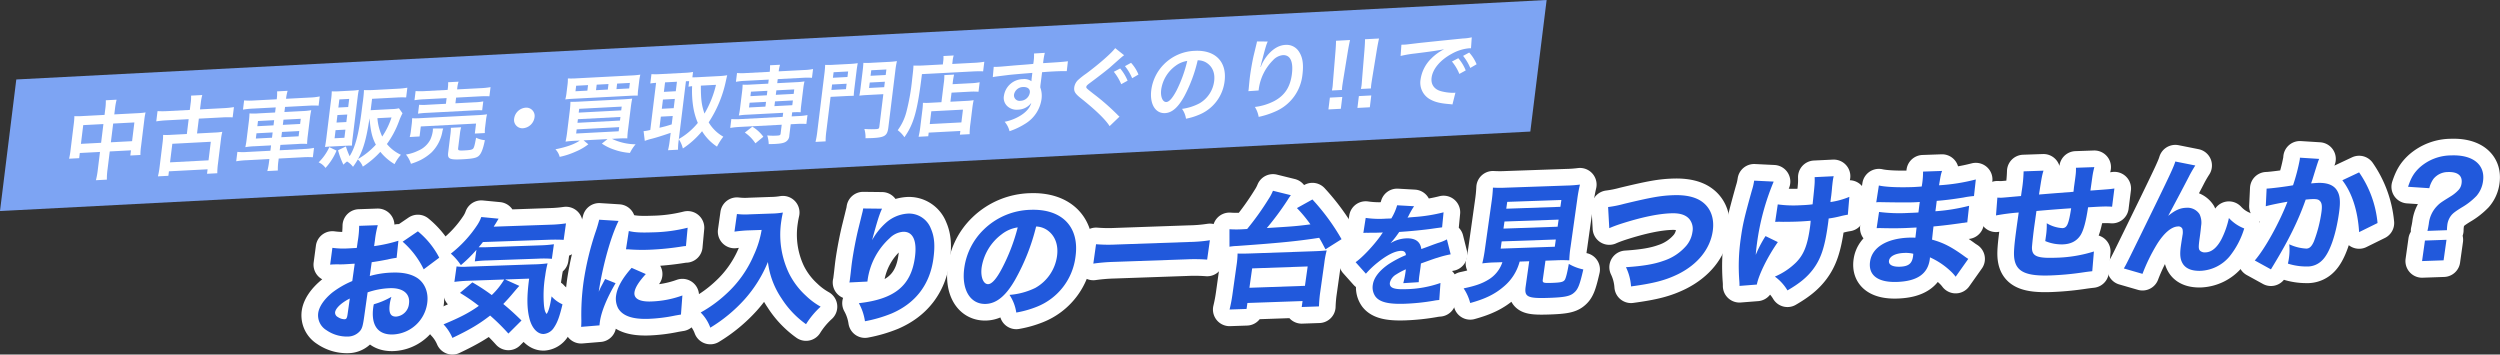 <svg xmlns="http://www.w3.org/2000/svg" width="977.078" height="138.574" viewBox="0 0 977.078 138.574">
  <rect x="0" y="0" width="977.078" height="138.574" fill="#333333" stroke="none"/>
  <g id="グループ_4501" data-name="グループ 4501" transform="translate(-491.724 -3090.341)">
    <path id="パス_2516" data-name="パス 2516" d="M1565.823,3618.654l-598.1,31.059,6.372-51.42,598.1-31.059Z" transform="translate(-476 -476.894)" fill="#7da4f3"/>
    <g id="グループ_3067" data-name="グループ 3067" transform="translate(-476 -476.894)">
      <g id="グループ_4500" data-name="グループ 4500">
        <path id="パス_2530" data-name="パス 2530" d="M1122.738,3667.991a33.7,33.7,0,0,0-3.57.666c-2.517.484-3.873.728-6.171,1.055l-.759,5.4a35.191,35.191,0,0,1,8.807-1.34c4.332-.153,7.649.62,10.057,2.308,2.793,2.071,4.155,5.62,3.592,9.631a14.138,14.138,0,0,1-13.375,12.243c-5.954.208-8.694-3.637-7.692-10.767a10.064,10.064,0,0,1,.2-1.042,29.037,29.037,0,0,0,6.872-2.9,16.217,16.217,0,0,0-.629,2.734c-.5,3.563.267,5.064,2.531,4.985a5.5,5.5,0,0,0,4.962-5c.55-3.911-2.3-6.275-7.468-6.1a30.144,30.144,0,0,0-8.7,1.635l-1.308,9.31c-.522,3.714-.817,4.758-1.645,5.772a6.363,6.363,0,0,1-4.812,2.189,14.04,14.04,0,0,1-8.363-2.517,6.778,6.778,0,0,1-3.173-6.688c.354-2.527,2.327-5.4,5.479-7.978a35.072,35.072,0,0,1,7.833-4.511l.953-6.784c-2.468.137-3.8.233-4.442.255-.444.016-.542.019-3.087.009l-.837.028c-.246.01-.69.025-1.237.094l.877-6.584a31.414,31.414,0,0,0,6.136.228c.444-.014.591-.019,2.419-.132a5.26,5.26,0,0,0,.991-.084l.348-2.477a38.475,38.475,0,0,0,.568-6.13l7.283-.255a37.06,37.06,0,0,0-1.1,5.755l-.341,2.427a57.38,57.38,0,0,0,9.5-2.107Zm-18.3,15.913c-3.211,1.591-5.52,3.742-5.75,5.375a1.936,1.936,0,0,0,1.106,1.883,4.76,4.76,0,0,0,2.575.847c.738-.027.991-.43,1.22-2.064Zm28.879-11.405a33.575,33.575,0,0,0-8.228-10.8l5.956-4.052a32.6,32.6,0,0,1,8.345,10.3Z" fill="none" stroke="#fff" stroke-linecap="round" stroke-linejoin="round" stroke-width="13"/>
        <path id="パス_2531" data-name="パス 2531" d="M1151.252,3676.948a57.756,57.756,0,0,0-5.939.454l.849-6.041a20.574,20.574,0,0,0,4,.108l25.738-.9a50.867,50.867,0,0,0,5.835-.4,39.541,39.541,0,0,0-.908,4.713,47.064,47.064,0,0,0-.489,11.844c.236,1.813.4,2.4,1.017,3.216.772-.963,1.386-3.252,1.944-6.869a12.434,12.434,0,0,0,4.265,3.1c-1.1,4.67-1.979,7.114-3.333,9.084a5.24,5.24,0,0,1-4.025,2.506c-2.362.082-4.538-2.207-5.5-5.821-1.052-4-1.143-8.583-.176-15.809l-9.4.327,5.572,2.516c-.512.51-.983,1.069-2.273,2.591-1.475,1.778-2.689,3.1-4.009,4.478,2.633,2.174,4.5,3.883,7.124,6.451l-5.124,5.107a81.652,81.652,0,0,0-7.139-7.044c-4.236,3.3-7.923,5.5-14.746,8.745a17.8,17.8,0,0,0-3.465-5.3c6.45-2.691,10.04-4.539,13.8-7.233a70.449,70.449,0,0,0-7.367-5.065l4.837-4.11a74.3,74.3,0,0,1,7.58,4.959,29.038,29.038,0,0,0,4.87-6.083Zm2.675-12.067a53.753,53.753,0,0,1-6.079,5.978,22.418,22.418,0,0,0-3.922-4.495,46.709,46.709,0,0,0,10.275-11.1,14.633,14.633,0,0,0,1.626-3.211l6.766.65c-.64,1.058-.64,1.058-1.088,1.813-.434.655-.505.8-.82,1.308l22.095-.77a50.794,50.794,0,0,0,6.144-.512l-.9,6.438c-1.6-.091-3.557-.122-6.068-.035l-25.49.89c-.716.912-1.01,1.268-1.656,2.029,1.174.008,2.054.028,2.643.006l21.308-.744a46.057,46.057,0,0,0,5.448-.436l-.8,5.7a39.247,39.247,0,0,0-5.379-.06l-19.98.7a43.738,43.738,0,0,0-4.752.364Z" fill="none" stroke="#fff" stroke-linecap="round" stroke-linejoin="round" stroke-width="13"/>
        <path id="パス_2532" data-name="パス 2532" d="M1209.479,3653.58c-2.993,5.969-6.134,17.165-7.757,27.667.911-1.953.911-1.953,1.24-2.557l1.27-2.409,4.081,1.632c-3.416,5.835-5.581,11.134-6.131,15.045-.069.5-.1.743-.152,1.434l-7.185.595c.077-.889.082-1.283.095-2.418a93.61,93.61,0,0,1,.844-15.057,112.7,112.7,0,0,1,4.64-19.427,48.07,48.07,0,0,0,1.482-4.981Zm10.646,20.766c-2.724,3-4.168,5.271-4.425,7.1-.349,2.476,1.967,3.774,6.494,3.615a39.344,39.344,0,0,0,12.228-2.347l-.557,7.459c-.8.126-1.1.186-2.208.374a62.552,62.552,0,0,1-10.466,1.3c-6.248.217-10.126-1.125-11.9-4.167a8.122,8.122,0,0,1-.767-5c.438-3.121,2.465-6.738,6.066-10.757Zm-6.646-16.817c2.319.561,4.852.67,9.329.513a60.472,60.472,0,0,0,13.671-1.809l-.664,7.168a8.731,8.731,0,0,0-1.039.086,108.8,108.8,0,0,1-13.167,1.348,69.471,69.471,0,0,1-7.867-.12c-.24-.04-.633-.027-1.364-.051Z" fill="none" stroke="#fff" stroke-linecap="round" stroke-linejoin="round" stroke-width="13"/>
        <path id="パス_2533" data-name="パス 2533" d="M1259.983,3657.285q-2.288.083-5.207.479l.967-6.883a27.735,27.735,0,0,0,5.026.12l8.464-.3a28.753,28.753,0,0,0,4.464-.4c-.278,1.291-.44,2.085-.586,3.125a35.088,35.088,0,0,0,2.863,20.4,29.9,29.9,0,0,0,6.72,8.981,27.882,27.882,0,0,0,5.764,4.283,32.553,32.553,0,0,0-5.712,6.85,36.334,36.334,0,0,1-9.556-10.062,32.111,32.111,0,0,1-5.343-14.25,50.657,50.657,0,0,1-9.159,14.657,59.261,59.261,0,0,1-13.35,11.012,16.22,16.22,0,0,0-3.77-5.931,50.38,50.38,0,0,0,9.98-7.246,43.613,43.613,0,0,0,10.735-15.058,38.535,38.535,0,0,0,3.113-9.963Z" fill="none" stroke="#fff" stroke-linecap="round" stroke-linejoin="round" stroke-width="13"/>
        <path id="パス_2534" data-name="パス 2534" d="M1312.446,3648.8c-1.05,2.255-1.842,4.746-3.884,12.307a25.61,25.61,0,0,1,5.3-6.69,14.145,14.145,0,0,1,8.6-3.7,9.153,9.153,0,0,1,9.071,5.843c1.41,3.2,1.7,6.689.965,11.938-1.4,9.953-6.92,17.192-16.2,21.212a52.682,52.682,0,0,1-10.52,3.077,20.613,20.613,0,0,0-2.387-7.06c13.932-1.572,20.343-6.772,21.888-17.765.933-6.635-.711-10.273-4.6-10.138a8.289,8.289,0,0,0-5.248,2.5,27.031,27.031,0,0,0-8.6,16.216l-.1.742-7.05.346a5.7,5.7,0,0,0,.161-.794c.027-.2.027-.2.347-2.82.2-1.782.361-3.266.507-4.306.592-4.209,1.652-9.666,2.547-13.245.783-3.131,1.258-5.118,1.481-6.014a11.406,11.406,0,0,0,.342-1.736Z" fill="none" stroke="#fff" stroke-linecap="round" stroke-linejoin="round" stroke-width="13"/>
        <path id="パス_2535" data-name="パス 2535" d="M1364.532,3676.447c-3.64,6.386-7.3,9.42-11.53,9.57-6.1.212-9.59-5.628-8.393-14.146a25.769,25.769,0,0,1,7.579-14.9,27.129,27.129,0,0,1,18.322-7.736c12.352-.43,19.183,6.721,17.554,18.308a24.192,24.192,0,0,1-15.038,19.546,40,40,0,0,1-8.109,2.3,16.719,16.719,0,0,0-2.654-6.906,27.854,27.854,0,0,0,10.077-2.716,16.879,16.879,0,0,0,8.5-12.419c.619-4.407-.777-8.053-3.812-10.165a8.105,8.105,0,0,0-4.354-1.424A81.657,81.657,0,0,1,1364.532,3676.447Zm-5.3-17.651a20,20,0,0,0-7.836,12.889c-.521,3.713.629,6.677,2.548,6.611,1.427-.05,3.224-2.033,5.362-6.1a74.034,74.034,0,0,0,6.177-16.082A13.2,13.2,0,0,0,1359.228,3658.8Z" fill="none" stroke="#fff" stroke-linecap="round" stroke-linejoin="round" stroke-width="13"/>
        <path id="パス_2536" data-name="パス 2536" d="M1439.515,3668.705a65.782,65.782,0,0,0-7.917-.117l-28.541,1a70.977,70.977,0,0,0-8.028.674l1.064-7.575a60.967,60.967,0,0,0,7.918.117l28.541-1a58,58,0,0,0,8.027-.674Z" fill="none" stroke="#fff" stroke-linecap="round" stroke-linejoin="round" stroke-width="13"/>
        <path id="パス_2537" data-name="パス 2537" d="M1448.236,3656.821a39.545,39.545,0,0,0,5.04.022c.2-.007.492-.018,1.877-.114a107,107,0,0,0,8.413-11.777,17.8,17.8,0,0,0,1.669-3.162l7,1.728a21.623,21.623,0,0,0-1.3,1.918,108.036,108.036,0,0,1-8.1,10.924c10.473-.662,11.113-.682,17.047-1.432a52.653,52.653,0,0,0-5.276-6.369l6.056-3.366a84.793,84.793,0,0,1,11.383,15.519l-6.288,3.964c-1.232-2.371-1.62-3.1-2.452-4.5-8.66,1.337-15.611,2.022-31.983,3.185a21.3,21.3,0,0,0-3.079.3Zm.045,31.386a59.567,59.567,0,0,0,1.152-6.1l1.551-11.042a34.215,34.215,0,0,0,.421-4.745c1.07.063,2.688.054,5.1-.03l24.6-.858c2.411-.084,4.042-.192,5.139-.327a33.437,33.437,0,0,0-.914,4.761l-1.552,11.042a52.244,52.244,0,0,0-.559,6.08l-6.743.237.327-2.328-21.555.752-.326,2.329Zm7.757-8.5,21.7-.758,1.065-7.576-21.7.759Z" fill="none" stroke="#fff" stroke-linecap="round" stroke-linejoin="round" stroke-width="13"/>
        <path id="パス_2538" data-name="パス 2538" d="M1501.482,3652.4a37.055,37.055,0,0,0,7.845.291l.867-.03.865-.031.434-.015a20.605,20.605,0,0,0,2.276-5.153l6.627.376a27.61,27.61,0,0,0-2.11,3.672c-.23.4-.236.443-.457.8.661-.109.791-.114,2.709-.268a64.333,64.333,0,0,0,11.376-1.828l-.568,5.874c-1.361.177-1.361.177-3.47.468-3.216.5-8.9,1.048-13.288,1.331a40.193,40.193,0,0,1-3.421,4.413,12.585,12.585,0,0,1,6.215-1.909c3.507-.122,5.465,1.284,5.835,4.177.408-.144,1.224-.434,2.4-.865,1.775-.669,2-.764,4.045-1.486a17.566,17.566,0,0,0,3.561-1.425l1.462,5.846a36.843,36.843,0,0,0-5.053,1.3c-1.075.3-1.075.3-6.567,2.268l-.158,1.436-.111.784c-.024.174-.086.611-.177,1.264-.049.349-.092.653-.129.915a27.114,27.114,0,0,0-.281,2.915l-6.044.385a34.731,34.731,0,0,0,.97-5.065,1.294,1.294,0,0,0,.007-.346,27.708,27.708,0,0,0-3.728,1.994,5.1,5.1,0,0,0-2.478,3.209c-.281,2,1.471,2.724,6.191,2.559a42.949,42.949,0,0,0,13.572-2.425l-.461,6.65a17.508,17.508,0,0,0-2.2.294,83.1,83.1,0,0,1-11.239,1.173c-6.367.222-9.827-.611-11.5-2.807a6.185,6.185,0,0,1-1.028-4.647c.38-2.7,2.492-5.465,6.119-7.977a41.555,41.555,0,0,1,6.8-3.576c-.051-1.169-.707-1.71-1.964-1.666-2.338.081-5.491,1.666-9.138,4.612a34.441,34.441,0,0,0-4.529,4.322l-4.021-4.5c2.675-1.873,7.081-6.537,9.878-10.494a8.6,8.6,0,0,1,.8-1.111c-2.425.084-2.771.1-4.021.1-.817-.015-1.51.009-1.64.013a2.612,2.612,0,0,1-.729-.017l-.607.021a3.907,3.907,0,0,0-.656.066Z" fill="none" stroke="#fff" stroke-linecap="round" stroke-linejoin="round" stroke-width="13"/>
        <path id="パス_2539" data-name="パス 2539" d="M1552.294,3669.792a48.236,48.236,0,0,0-5.244.381,53.569,53.569,0,0,0,1-5.356l2.575-18.322a56.345,56.345,0,0,0,.589-5.932,46.864,46.864,0,0,0,5.091.018l23.719-.828a48.521,48.521,0,0,0,5.195-.379,59.15,59.15,0,0,0-1.081,5.952l-2.575,18.32a38.9,38.9,0,0,0-.505,5.34,49.274,49.274,0,0,0-5.141-.018l-4.182.146-1.036,7.378c-.181,1.287.191,1.422,3.586,1.3,3.446-.12,4.36-.349,4.954-1.108.479-.609,1.079-3.143,1.623-6.316a18.4,18.4,0,0,0,5.669,2.168c-1.4,6.11-2.083,7.858-3.74,9.2-1.5,1.285-3.717,1.707-9.524,1.91-8.562.3-9.842-.347-9.272-4.407l1.392-9.9-3.74.131a18.976,18.976,0,0,1-6.165,9.726c-3.455,2.977-7.193,4.833-13.152,6.469a18.532,18.532,0,0,0-2.574-5.723c4.54-.947,7.168-1.876,9.577-3.341a12.468,12.468,0,0,0,5.571-6.9Zm1.933-5.388,21.16-.74.4-2.822-21.16.739Zm1.1-7.824,21.16-.739.39-2.773-21.16.74Zm1.093-7.774,21.16-.739.375-2.673-21.16.738Z" fill="none" stroke="#fff" stroke-linecap="round" stroke-linejoin="round" stroke-width="13"/>
        <path id="パス_2540" data-name="パス 2540" d="M1596.224,3648.154a44.217,44.217,0,0,0,6.248-1.253c10.592-2.536,14.31-3.209,19.231-3.38,4.871-.171,8.669.683,11.245,2.564,3.378,2.443,4.868,6.48,4.178,11.383-.988,7.032-5.851,13.066-13.488,16.879-4.995,2.442-9.57,3.635-18.454,4.833a20.359,20.359,0,0,0-1.98-7.518c6.574-.428,11.037-1.175,14.648-2.483a19.787,19.787,0,0,0,8.906-5.878,10.584,10.584,0,0,0,2.425-5.407,6.11,6.11,0,0,0-1.2-5.035c-1.431-1.673-3.731-2.381-7.126-2.263-5.117.178-11.675,1.541-19.883,4.194-1.336.439-2.986,1.04-4.293,1.628Z" fill="none" stroke="#fff" stroke-linecap="round" stroke-linejoin="round" stroke-width="13"/>
        <path id="パス_2541" data-name="パス 2541" d="M1660.937,3638.209a94.319,94.319,0,0,0-6.545,24.273c-.18,1.288-.388,3.118-.465,4.353a45.753,45.753,0,0,1,3.822-7.327l4.812,2.345c-3.978,5.658-7.469,12.727-8.209,16.595l-6.784.532a19.625,19.625,0,0,0-.066-1.967,75.461,75.461,0,0,1,.587-16.725c.766-5.446,1.381-8.079,4.339-18.679a22.42,22.42,0,0,0,.874-3.774Zm1.589,8.911a45.533,45.533,0,0,0,8.768.336c1.771-.063,3.352-.167,4.849-.366.866-8.26.866-8.26.807-10.623l7.446-.36a12.783,12.783,0,0,0-.349,1.787c-.084.594-.084.594-.272,2.277-.131,1.631-.131,1.631-.331,3.411-.153,1.09-.216,1.534-.32,2.623a30.48,30.48,0,0,0,7.385-2.032l-.587,6.969a27.759,27.759,0,0,0-2.875.591,41.132,41.132,0,0,1-4.63.9c-.084.938-.216,1.881-.349,2.821-1.2,8.517-2.7,12.954-5.72,17-2.405,3.188-5.335,5.557-10.027,8.282a18.163,18.163,0,0,0-4.922-5.4,26.578,26.578,0,0,0,8.268-5.512c3.024-3.062,4.461-6.659,5.435-13.593.118-.842.174-1.237.284-2.719-2.13.172-3.514.271-5.532.34-1.918.069-3.535.075-5.3.086-1.56-.044-1.757-.037-2.348-.014-.148,0-.394.012-.689.023Z" fill="none" stroke="#fff" stroke-linecap="round" stroke-linejoin="round" stroke-width="13"/>
        <path id="パス_2542" data-name="パス 2542" d="M1732.055,3675.391a15.382,15.382,0,0,0-1.992-2.2,29.091,29.091,0,0,0-8.059-5.384,5.532,5.532,0,0,1-.061.791c-.8,5.693-4.922,8.547-12.8,8.822-7.481.262-11.287-2.61-10.537-7.96.78-5.546,6.512-9.047,15.271-9.352.837-.03,1.42,0,2.446.012l.459-3.958c-1.377.048-3.3.165-4.339.2-3.2.113-4.864.12-9.307.031-.682-.027-1.125-.01-1.962.018l.94-6.34a62.74,62.74,0,0,0,11.3.4c1.034-.036,2.757-.1,4.093-.193l.354-2.871c.076-.545.132-.941.174-1.238-1.286.1-1.877.115-2.615.142-1.869.064-6.032.061-12.381-.062-.583-.027-1.026-.012-1.224-.006a5.857,5.857,0,0,0-.794.077l1.025-6.589c2.609.6,7.622.818,13.33.619.591-.022,2.123-.123,3.409-.218a30.945,30.945,0,0,0,.526-5.833l7.43-.26c-.488,1.4-.544,1.793-1.179,5.61a74.758,74.758,0,0,0,14.373-2.276l-.713,6.481a33.766,33.766,0,0,0-4.148.587c-3.907.629-7.05,1.036-10.417,1.3-.222,1.929-.41,3.266-.521,4.058a72.6,72.6,0,0,0,13.178-2.135l-.714,6.481a4.7,4.7,0,0,0-1.047.134c-.1,0-.4.064-.843.079-.7.123-.7.123-3.7.523-2.4.33-5.631.689-7.613.857-.327,2.672-.472,4.4-.577,5.146,4.432,1.224,7.583,2.839,12.517,6.41.711.519.978.705,1.653,1.125Zm-20.091-9.3c-3.445.12-5.715,1.283-5.966,3.066-.216,1.535,1.375,2.415,4.279,2.316,3.345-.117,4.723-1.2,5.126-4.073.056-.4.09-.989.09-.989A12.253,12.253,0,0,0,1711.964,3666.089Z" fill="none" stroke="#fff" stroke-linecap="round" stroke-linejoin="round" stroke-width="13"/>
        <path id="パス_2543" data-name="パス 2543" d="M1766.381,3633.935c-.553,1.843-.664,2.29-1.751,9.324,6.391-.518,6.391-.518,13.469-1.061.132-.941.179-1.632.207-1.83.772-5.5.787-5.6.771-7.566l7.185-.251a32.024,32.024,0,0,0-.783,3.822l-.592,4.208c-.027.2-.083.594-.16,1.139,7.718-.565,7.718-.565,9.371-.82l-.9,7.127a35.2,35.2,0,0,0-3.958-.059c-.886.031-1.18.041-5.427.288-.828,5.548-1.751,8.98-2.951,10.894-1.5,2.319-3.77,3.482-6.919,3.593a16.415,16.415,0,0,1-6.871-1.288l.306-2.179a28.481,28.481,0,0,0,.281-4.789,13.415,13.415,0,0,0,6.1,1.906c1.82-.063,2.457-1.466,3.44-7.758-4.647.31-9.152.664-13.567,1.065-.084.594-.132.941-.181,1.288-.028.2-.09.643-.153,1.089-.271,1.931-.271,1.931-.494,3.515-.4,2.872-.86,7.175-.923,8.311-.045,3.451,1.891,4.319,9.223,4.063a53.7,53.7,0,0,0,14.984-2.445l-.641,7.709c-1.892.214-1.892.214-4.541.6a111.771,111.771,0,0,1-11.8,1.053c-9.154.32-13.036-1.318-14.007-5.917-.5-2.347-.274-5.361,1.019-14.571.015-.1.175-1.237.579-4.109a82.635,82.635,0,0,0-8.877,1.147l.538-6.966c.731.024,1.216.056,1.56.044.639-.022,3.171-.259,7.683-.663l.293-2.079a55.515,55.515,0,0,0,.72-7.565Z" fill="none" stroke="#fff" stroke-linecap="round" stroke-linejoin="round" stroke-width="13"/>
        <path id="パス_2544" data-name="パス 2544" d="M1825.721,3631.912a47.749,47.749,0,0,0-2.595,4.525c-.336.653-.336.653-3.28,6.275l-4.727,8.886c2.711-2.213,4.644-3.071,7.055-3.155a5.626,5.626,0,0,1,5.185,2.481,7.625,7.625,0,0,1,.618,4.66c-.082.937-.2,2.125-.527,4.452-.543,3.862-.494,4.551.147,5.219a2.826,2.826,0,0,0,2.167.613c2.312-.081,4.419-1.829,6.15-5.094a33.808,33.808,0,0,0,2.934-8.331,15.771,15.771,0,0,0,5.989,4.078,32.468,32.468,0,0,1-5.692,10.891,15.7,15.7,0,0,1-11.326,5.669c-3.15.109-5.435-.7-6.717-2.378-1.232-1.682-1.537-3.69-1.036-7.256.041-.3.285-2.029.563-3.666.029-.2.056-.4.07-.5a5.99,5.99,0,0,0,.01-2.514,1.641,1.641,0,0,0-1.815-1.019c-2.51.088-5.459,2.6-8.181,6.986a70,70,0,0,0-5.635,11.53l-7.294-2.111c1.025-1.711,1.025-1.711,12.577-25.372,5.579-11.477,6.981-14.482,7.547-16.425Z" fill="none" stroke="#fff" stroke-linecap="round" stroke-linejoin="round" stroke-width="13"/>
        <path id="パス_2545" data-name="パス 2545" d="M1853.588,3640.942l.3-.011c1.477-.052,7.458-.8,10.025-1.286a73.619,73.619,0,0,0,2.635-10.046,4.318,4.318,0,0,0,.055-.74l7.523.475a14.6,14.6,0,0,0-.547,1.449c-.069.15-.769,2.342-2.028,6.427-.344,1.047-.344,1.047-.581,1.7,1.188-.091,1.883-.164,2.622-.191,3.494-.122,5.92.73,7.273,2.6,1.388,1.972,1.686,4.375,1.032,9.03-1.246,8.863-3.689,15.8-6.582,18.608a8.043,8.043,0,0,1-6.07,2.43,23.589,23.589,0,0,1-7.334-1.124,21.805,21.805,0,0,0,.41-2.231,22.441,22.441,0,0,0,.113-5.325,17.772,17.772,0,0,0,6.716,1.686c1.23-.043,2.08-.86,2.949-2.862a52.684,52.684,0,0,0,2.915-11.336c.334-2.377.17-3.653-.6-4.413-.55-.622-1.311-.792-3.081-.731-.837.03-1.386.1-2.475.185-2.864,8.181-6.628,15.8-12.553,25.568-.577.956-.639,1.057-1.026,1.711l-6.317-3.474c3.971-4.574,9.547-14.624,12.776-22.965-3.563.617-6.993,1.329-8.475,1.775Zm36.148-6.338a41.4,41.4,0,0,1,7.207,19.8l-7.208,3.552c-.5-8.309-2.743-15.326-6.554-20.268Z" fill="none" stroke="#fff" stroke-linecap="round" stroke-linejoin="round" stroke-width="13"/>
        <path id="パス_2546" data-name="パス 2546" d="M1916.443,3657.471c.245-1.043.258-1.144.531-2.73a11.665,11.665,0,0,1,3.062-6.806c1.208-1.276,1.587-1.536,5.289-3.832a14.918,14.918,0,0,0,3.139-2.474,4.658,4.658,0,0,0,1.318-2.756c.417-2.973-1.469-4.531-5.358-4.4a7.319,7.319,0,0,0-5.613,2.66,10.279,10.279,0,0,0-1.639,3.654l-8.3-.549c1.2-3.638,2.341-5.5,4.595-7.6a18.594,18.594,0,0,1,12.36-4.669c8.415-.294,13.249,3.627,12.345,10.062a10.945,10.945,0,0,1-2.579,5.807,26.379,26.379,0,0,1-5.771,4.489c-2.684,1.67-3.512,2.339-4.236,3.3a7.445,7.445,0,0,0-1.379,3.547,18.43,18.43,0,0,0-.138,2.023Zm7.444,3.484-1.128,8.022-8.415.294,1.128-8.021Z" fill="none" stroke="#fff" stroke-linecap="round" stroke-linejoin="round" stroke-width="13"/>
        <path id="パス_2547" data-name="パス 2547" d="M1122.738,3667.991a33.7,33.7,0,0,0-3.57.666c-2.517.484-3.873.728-6.171,1.055l-.759,5.4a35.191,35.191,0,0,1,8.807-1.34c4.332-.153,7.649.62,10.057,2.308,2.793,2.071,4.155,5.62,3.592,9.631a14.138,14.138,0,0,1-13.375,12.243c-5.954.208-8.694-3.637-7.692-10.767a10.064,10.064,0,0,1,.2-1.042,29.037,29.037,0,0,0,6.872-2.9,16.217,16.217,0,0,0-.629,2.734c-.5,3.563.267,5.064,2.531,4.985a5.5,5.5,0,0,0,4.962-5c.55-3.911-2.3-6.275-7.468-6.1a30.144,30.144,0,0,0-8.7,1.635l-1.308,9.31c-.522,3.714-.817,4.758-1.645,5.772a6.363,6.363,0,0,1-4.812,2.189,14.04,14.04,0,0,1-8.363-2.517,6.778,6.778,0,0,1-3.173-6.688c.354-2.527,2.327-5.4,5.479-7.978a35.072,35.072,0,0,1,7.833-4.511l.953-6.784c-2.468.137-3.8.233-4.442.255-.444.016-.542.019-3.087.009l-.837.028c-.246.01-.69.025-1.237.094l.877-6.584a31.414,31.414,0,0,0,6.136.228c.444-.014.591-.019,2.419-.132a5.26,5.26,0,0,0,.991-.084l.348-2.477a38.475,38.475,0,0,0,.568-6.13l7.283-.255a37.06,37.06,0,0,0-1.1,5.755l-.341,2.427a57.38,57.38,0,0,0,9.5-2.107Zm-18.3,15.913c-3.211,1.591-5.52,3.742-5.75,5.375a1.936,1.936,0,0,0,1.106,1.883,4.76,4.76,0,0,0,2.575.847c.738-.027.991-.43,1.22-2.064Zm28.879-11.405a33.575,33.575,0,0,0-8.228-10.8l5.956-4.052a32.6,32.6,0,0,1,8.345,10.3Z" fill="#2159dc"/>
        <path id="パス_2548" data-name="パス 2548" d="M1151.252,3676.948a57.756,57.756,0,0,0-5.939.454l.849-6.041a20.574,20.574,0,0,0,4,.108l25.738-.9a50.867,50.867,0,0,0,5.835-.4,39.541,39.541,0,0,0-.908,4.713,47.064,47.064,0,0,0-.489,11.844c.236,1.813.4,2.4,1.017,3.216.772-.963,1.386-3.252,1.944-6.869a12.434,12.434,0,0,0,4.265,3.1c-1.1,4.67-1.979,7.114-3.333,9.084a5.24,5.24,0,0,1-4.025,2.506c-2.362.082-4.538-2.207-5.5-5.821-1.052-4-1.143-8.583-.176-15.809l-9.4.327,5.572,2.516c-.512.51-.983,1.069-2.273,2.591-1.475,1.778-2.689,3.1-4.009,4.478,2.633,2.174,4.5,3.883,7.124,6.451l-5.124,5.107a81.652,81.652,0,0,0-7.139-7.044c-4.236,3.3-7.923,5.5-14.746,8.745a17.8,17.8,0,0,0-3.465-5.3c6.45-2.691,10.04-4.539,13.8-7.233a70.449,70.449,0,0,0-7.367-5.065l4.837-4.11a74.3,74.3,0,0,1,7.58,4.959,29.038,29.038,0,0,0,4.87-6.083Zm2.675-12.067a53.753,53.753,0,0,1-6.079,5.978,22.418,22.418,0,0,0-3.922-4.495,46.709,46.709,0,0,0,10.275-11.1,14.633,14.633,0,0,0,1.626-3.211l6.766.65c-.64,1.058-.64,1.058-1.088,1.813-.434.655-.505.8-.82,1.308l22.095-.77a50.794,50.794,0,0,0,6.144-.512l-.9,6.438c-1.6-.091-3.557-.122-6.068-.035l-25.49.89c-.716.912-1.01,1.268-1.656,2.029,1.174.008,2.054.028,2.643.006l21.308-.744a46.057,46.057,0,0,0,5.448-.436l-.8,5.7a39.247,39.247,0,0,0-5.379-.06l-19.98.7a43.738,43.738,0,0,0-4.752.364Z" fill="#2159dc"/>
        <path id="パス_2549" data-name="パス 2549" d="M1209.479,3653.58c-2.993,5.969-6.134,17.165-7.757,27.667.911-1.953.911-1.953,1.24-2.557l1.27-2.409,4.081,1.632c-3.416,5.835-5.581,11.134-6.131,15.045-.069.5-.1.743-.152,1.434l-7.185.595c.077-.889.082-1.283.095-2.418a93.61,93.61,0,0,1,.844-15.057,112.7,112.7,0,0,1,4.64-19.427,48.07,48.07,0,0,0,1.482-4.981Zm10.646,20.766c-2.724,3-4.168,5.271-4.425,7.1-.349,2.476,1.967,3.774,6.494,3.615a39.344,39.344,0,0,0,12.228-2.347l-.557,7.459c-.8.126-1.1.186-2.208.374a62.552,62.552,0,0,1-10.466,1.3c-6.248.217-10.126-1.125-11.9-4.167a8.122,8.122,0,0,1-.767-5c.438-3.121,2.465-6.738,6.066-10.757Zm-6.646-16.817c2.319.561,4.852.67,9.329.513a60.472,60.472,0,0,0,13.671-1.809l-.664,7.168a8.731,8.731,0,0,0-1.039.086,108.8,108.8,0,0,1-13.167,1.348,69.471,69.471,0,0,1-7.867-.12c-.24-.04-.633-.027-1.364-.051Z" fill="#2159dc"/>
        <path id="パス_2550" data-name="パス 2550" d="M1259.983,3657.285q-2.288.083-5.207.479l.967-6.883a27.735,27.735,0,0,0,5.026.12l8.464-.3a28.753,28.753,0,0,0,4.464-.4c-.278,1.291-.44,2.085-.586,3.125a35.088,35.088,0,0,0,2.863,20.4,29.9,29.9,0,0,0,6.72,8.981,27.882,27.882,0,0,0,5.764,4.283,32.553,32.553,0,0,0-5.712,6.85,36.334,36.334,0,0,1-9.556-10.062,32.111,32.111,0,0,1-5.343-14.25,50.657,50.657,0,0,1-9.159,14.657,59.261,59.261,0,0,1-13.35,11.012,16.22,16.22,0,0,0-3.77-5.931,50.38,50.38,0,0,0,9.98-7.246,43.613,43.613,0,0,0,10.735-15.058,38.535,38.535,0,0,0,3.113-9.963Z" fill="#2159dc"/>
        <path id="パス_2551" data-name="パス 2551" d="M1312.446,3648.8c-1.05,2.255-1.842,4.746-3.884,12.307a25.61,25.61,0,0,1,5.3-6.69,14.145,14.145,0,0,1,8.6-3.7,9.153,9.153,0,0,1,9.071,5.843c1.41,3.2,1.7,6.689.965,11.938-1.4,9.953-6.92,17.192-16.2,21.212a52.682,52.682,0,0,1-10.52,3.077,20.613,20.613,0,0,0-2.387-7.06c13.932-1.572,20.343-6.772,21.888-17.765.933-6.635-.711-10.273-4.6-10.138a8.289,8.289,0,0,0-5.248,2.5,27.031,27.031,0,0,0-8.6,16.216l-.1.742-7.05.346a5.7,5.7,0,0,0,.161-.794c.027-.2.027-.2.347-2.82.2-1.782.361-3.266.507-4.306.592-4.209,1.652-9.666,2.547-13.245.783-3.131,1.258-5.118,1.481-6.014a11.406,11.406,0,0,0,.342-1.736Z" fill="#2159dc"/>
        <path id="パス_2552" data-name="パス 2552" d="M1364.532,3676.447c-3.64,6.386-7.3,9.42-11.53,9.57-6.1.212-9.59-5.628-8.393-14.146a25.769,25.769,0,0,1,7.579-14.9,27.129,27.129,0,0,1,18.322-7.736c12.352-.43,19.183,6.721,17.554,18.308a24.192,24.192,0,0,1-15.038,19.546,40,40,0,0,1-8.109,2.3,16.719,16.719,0,0,0-2.654-6.906,27.854,27.854,0,0,0,10.077-2.716,16.879,16.879,0,0,0,8.5-12.419c.619-4.407-.777-8.053-3.812-10.165a8.105,8.105,0,0,0-4.354-1.424,81.657,81.657,0,0,1-8.146,20.682m-5.3-17.651a20,20,0,0,0-7.836,12.889c-.521,3.713.629,6.677,2.548,6.611,1.427-.05,3.224-2.033,5.362-6.1a74.034,74.034,0,0,0,6.177-16.082,13.2,13.2,0,0,0-6.251,2.682" fill="#2159dc"/>
        <path id="パス_2553" data-name="パス 2553" d="M1439.515,3668.705a65.782,65.782,0,0,0-7.917-.117l-28.541,1a70.977,70.977,0,0,0-8.028.674l1.064-7.575a60.967,60.967,0,0,0,7.918.117l28.541-1a58,58,0,0,0,8.027-.674Z" fill="#2159dc"/>
        <path id="パス_2554" data-name="パス 2554" d="M1448.236,3656.821a39.545,39.545,0,0,0,5.04.022c.2-.007.492-.018,1.877-.114a107,107,0,0,0,8.413-11.777,17.8,17.8,0,0,0,1.669-3.162l7,1.728a21.623,21.623,0,0,0-1.3,1.918,108.036,108.036,0,0,1-8.1,10.924c10.473-.662,11.113-.682,17.047-1.432a52.653,52.653,0,0,0-5.276-6.369l6.056-3.366a84.793,84.793,0,0,1,11.383,15.519l-6.288,3.964c-1.232-2.371-1.62-3.1-2.452-4.5-8.66,1.337-15.611,2.022-31.983,3.185a21.3,21.3,0,0,0-3.079.3Zm.045,31.386a59.567,59.567,0,0,0,1.152-6.1l1.551-11.042a34.215,34.215,0,0,0,.421-4.745c1.07.063,2.688.054,5.1-.03l24.6-.858c2.411-.084,4.042-.192,5.139-.327a33.437,33.437,0,0,0-.914,4.761l-1.552,11.042a52.244,52.244,0,0,0-.559,6.08l-6.743.237.327-2.328-21.555.752-.326,2.329Zm7.757-8.5,21.7-.758,1.065-7.576-21.7.759Z" fill="#2159dc"/>
        <path id="パス_2555" data-name="パス 2555" d="M1501.482,3652.4a37.055,37.055,0,0,0,7.845.291l.867-.03.865-.031.434-.015a20.605,20.605,0,0,0,2.276-5.153l6.627.376a27.61,27.61,0,0,0-2.11,3.672c-.23.4-.236.443-.457.8.661-.109.791-.114,2.709-.268a64.333,64.333,0,0,0,11.376-1.828l-.568,5.874c-1.361.177-1.361.177-3.47.468-3.216.5-8.9,1.048-13.288,1.331a40.193,40.193,0,0,1-3.421,4.413,12.585,12.585,0,0,1,6.215-1.909c3.507-.122,5.465,1.284,5.835,4.177.408-.144,1.224-.434,2.4-.865,1.775-.669,2-.764,4.045-1.486a17.566,17.566,0,0,0,3.561-1.425l1.462,5.846a36.843,36.843,0,0,0-5.053,1.3c-1.075.3-1.075.3-6.567,2.268l-.158,1.436-.111.784c-.024.174-.086.611-.177,1.264-.049.349-.092.653-.129.915a27.114,27.114,0,0,0-.281,2.915l-6.044.385a34.731,34.731,0,0,0,.97-5.065,1.294,1.294,0,0,0,.007-.346,27.708,27.708,0,0,0-3.728,1.994,5.1,5.1,0,0,0-2.478,3.209c-.281,2,1.471,2.724,6.191,2.559a42.949,42.949,0,0,0,13.572-2.425l-.461,6.65a17.508,17.508,0,0,0-2.2.294,83.1,83.1,0,0,1-11.239,1.173c-6.367.222-9.827-.611-11.5-2.807a6.185,6.185,0,0,1-1.028-4.647c.38-2.7,2.492-5.465,6.119-7.977a41.555,41.555,0,0,1,6.8-3.576c-.051-1.169-.707-1.71-1.964-1.666-2.338.081-5.491,1.666-9.138,4.612a34.441,34.441,0,0,0-4.529,4.322l-4.021-4.5c2.675-1.873,7.081-6.537,9.878-10.494a8.6,8.6,0,0,1,.8-1.111c-2.425.084-2.771.1-4.021.1-.817-.015-1.51.009-1.64.013a2.612,2.612,0,0,1-.729-.017l-.607.021a3.907,3.907,0,0,0-.656.066Z" fill="#2159dc"/>
        <path id="パス_2556" data-name="パス 2556" d="M1552.294,3669.792a48.236,48.236,0,0,0-5.244.381,53.569,53.569,0,0,0,1-5.356l2.575-18.322a56.345,56.345,0,0,0,.589-5.932,46.864,46.864,0,0,0,5.091.018l23.719-.828a48.521,48.521,0,0,0,5.195-.379,59.15,59.15,0,0,0-1.081,5.952l-2.575,18.32a38.9,38.9,0,0,0-.505,5.34,49.274,49.274,0,0,0-5.141-.018l-4.182.146-1.036,7.378c-.181,1.287.191,1.422,3.586,1.3,3.446-.12,4.36-.349,4.954-1.108.479-.609,1.079-3.143,1.623-6.316a18.4,18.4,0,0,0,5.669,2.168c-1.4,6.11-2.083,7.858-3.74,9.2-1.5,1.285-3.717,1.707-9.524,1.91-8.562.3-9.842-.347-9.272-4.407l1.392-9.9-3.74.131a18.976,18.976,0,0,1-6.165,9.726c-3.455,2.977-7.193,4.833-13.152,6.469a18.532,18.532,0,0,0-2.574-5.723c4.54-.947,7.168-1.876,9.577-3.341a12.468,12.468,0,0,0,5.571-6.9Zm1.933-5.388,21.16-.74.4-2.822-21.16.739Zm1.1-7.824,21.16-.739.39-2.773-21.16.74Zm1.093-7.774,21.16-.739.375-2.673-21.16.738Z" fill="#2159dc"/>
        <path id="パス_2557" data-name="パス 2557" d="M1596.224,3648.154a44.217,44.217,0,0,0,6.248-1.253c10.592-2.536,14.31-3.209,19.231-3.38,4.871-.171,8.669.683,11.245,2.564,3.378,2.443,4.868,6.48,4.178,11.383-.988,7.032-5.851,13.066-13.488,16.879-4.995,2.442-9.57,3.635-18.454,4.833a20.359,20.359,0,0,0-1.98-7.518c6.574-.428,11.037-1.175,14.648-2.483a19.787,19.787,0,0,0,8.906-5.878,10.584,10.584,0,0,0,2.425-5.407,6.11,6.11,0,0,0-1.2-5.035c-1.431-1.673-3.731-2.381-7.126-2.263-5.117.178-11.675,1.541-19.883,4.194-1.336.439-2.986,1.04-4.293,1.628Z" fill="#2159dc"/>
        <path id="パス_2558" data-name="パス 2558" d="M1660.937,3638.209a94.319,94.319,0,0,0-6.545,24.273c-.18,1.288-.388,3.118-.465,4.353a45.753,45.753,0,0,1,3.822-7.327l4.812,2.345c-3.978,5.658-7.469,12.727-8.209,16.595l-6.784.532a19.625,19.625,0,0,0-.066-1.967,75.461,75.461,0,0,1,.587-16.725c.766-5.446,1.381-8.079,4.339-18.679a22.42,22.42,0,0,0,.874-3.774Zm1.589,8.911a45.533,45.533,0,0,0,8.768.336c1.771-.063,3.352-.167,4.849-.366.866-8.26.866-8.26.807-10.623l7.446-.36a12.783,12.783,0,0,0-.349,1.787c-.084.594-.084.594-.272,2.277-.131,1.631-.131,1.631-.331,3.411-.153,1.09-.216,1.534-.32,2.623a30.48,30.48,0,0,0,7.385-2.032l-.587,6.969a27.759,27.759,0,0,0-2.875.591,41.132,41.132,0,0,1-4.63.9c-.084.938-.216,1.881-.349,2.821-1.2,8.517-2.7,12.954-5.72,17-2.405,3.188-5.335,5.557-10.027,8.282a18.163,18.163,0,0,0-4.922-5.4,26.578,26.578,0,0,0,8.268-5.512c3.024-3.062,4.461-6.659,5.435-13.593.118-.842.174-1.237.284-2.719-2.13.172-3.514.271-5.532.34-1.918.069-3.535.075-5.3.086-1.56-.044-1.757-.037-2.348-.014-.148,0-.394.012-.689.023Z" fill="#2159dc"/>
        <path id="パス_2559" data-name="パス 2559" d="M1732.055,3675.391a15.382,15.382,0,0,0-1.992-2.2,29.091,29.091,0,0,0-8.059-5.384,5.532,5.532,0,0,1-.061.791c-.8,5.693-4.922,8.547-12.8,8.822-7.481.262-11.287-2.61-10.537-7.96.78-5.546,6.512-9.047,15.271-9.352.837-.03,1.42,0,2.446.012l.459-3.958c-1.377.048-3.3.165-4.339.2-3.2.113-4.864.12-9.307.031-.682-.027-1.125-.01-1.962.018l.94-6.34a62.74,62.74,0,0,0,11.3.4c1.034-.036,2.757-.1,4.093-.193l.354-2.871c.076-.545.132-.941.174-1.238-1.286.1-1.877.115-2.615.142-1.869.064-6.032.061-12.381-.062-.583-.027-1.026-.012-1.224-.006a5.857,5.857,0,0,0-.794.077l1.025-6.589c2.609.6,7.622.818,13.33.619.591-.022,2.123-.123,3.409-.218a30.945,30.945,0,0,0,.526-5.833l7.43-.26c-.488,1.4-.544,1.793-1.179,5.61a74.758,74.758,0,0,0,14.373-2.276l-.713,6.481a33.766,33.766,0,0,0-4.148.587c-3.907.629-7.05,1.036-10.417,1.3-.222,1.929-.41,3.266-.521,4.058a72.6,72.6,0,0,0,13.178-2.135l-.714,6.481a4.7,4.7,0,0,0-1.047.134c-.1,0-.4.064-.843.079-.7.123-.7.123-3.7.523-2.4.33-5.631.689-7.613.857-.327,2.672-.472,4.4-.577,5.146,4.432,1.224,7.583,2.839,12.517,6.41.711.519.978.705,1.653,1.125Zm-20.091-9.3c-3.445.12-5.715,1.283-5.966,3.066-.216,1.535,1.375,2.415,4.279,2.316,3.345-.117,4.723-1.2,5.126-4.073.056-.4.09-.989.09-.989a12.253,12.253,0,0,0-3.529-.32" fill="#2159dc"/>
        <path id="パス_2560" data-name="パス 2560" d="M1766.381,3633.935c-.553,1.843-.664,2.29-1.751,9.324,6.391-.518,6.391-.518,13.469-1.061.132-.941.179-1.632.207-1.83.772-5.5.787-5.6.771-7.566l7.185-.251a32.024,32.024,0,0,0-.783,3.822l-.592,4.208c-.027.2-.083.594-.16,1.139,7.718-.565,7.718-.565,9.371-.82l-.9,7.127a35.2,35.2,0,0,0-3.958-.059c-.886.031-1.18.041-5.427.288-.828,5.548-1.751,8.98-2.951,10.894-1.5,2.319-3.77,3.482-6.919,3.593a16.415,16.415,0,0,1-6.871-1.288l.306-2.179a28.481,28.481,0,0,0,.281-4.789,13.415,13.415,0,0,0,6.1,1.906c1.82-.063,2.457-1.466,3.44-7.758-4.647.31-9.152.664-13.567,1.065-.084.594-.132.941-.181,1.288-.028.2-.09.643-.153,1.089-.271,1.931-.271,1.931-.494,3.515-.4,2.872-.86,7.175-.923,8.311-.045,3.451,1.891,4.319,9.223,4.063a53.7,53.7,0,0,0,14.984-2.445l-.641,7.709c-1.892.214-1.892.214-4.541.6a111.771,111.771,0,0,1-11.8,1.053c-9.154.32-13.036-1.318-14.007-5.917-.5-2.347-.274-5.361,1.019-14.571.015-.1.175-1.237.579-4.109a82.635,82.635,0,0,0-8.877,1.147l.538-6.966c.731.024,1.216.056,1.56.044.639-.022,3.171-.259,7.683-.663l.293-2.079a55.515,55.515,0,0,0,.72-7.565Z" fill="#2159dc"/>
        <path id="パス_2561" data-name="パス 2561" d="M1825.721,3631.912a47.749,47.749,0,0,0-2.595,4.525c-.336.653-.336.653-3.28,6.275l-4.727,8.886c2.711-2.213,4.644-3.071,7.055-3.155a5.626,5.626,0,0,1,5.185,2.481,7.625,7.625,0,0,1,.618,4.66c-.082.937-.2,2.125-.527,4.452-.543,3.862-.494,4.551.147,5.219a2.826,2.826,0,0,0,2.167.613c2.312-.081,4.419-1.829,6.15-5.094a33.808,33.808,0,0,0,2.934-8.331,15.771,15.771,0,0,0,5.989,4.078,32.468,32.468,0,0,1-5.692,10.891,15.7,15.7,0,0,1-11.326,5.669c-3.15.109-5.435-.7-6.717-2.378-1.232-1.682-1.537-3.69-1.036-7.256.041-.3.285-2.029.563-3.666.029-.2.056-.4.07-.5a5.99,5.99,0,0,0,.01-2.514,1.641,1.641,0,0,0-1.815-1.019c-2.51.088-5.459,2.6-8.181,6.986a70,70,0,0,0-5.635,11.53l-7.294-2.111c1.025-1.711,1.025-1.711,12.577-25.372,5.579-11.477,6.981-14.482,7.547-16.425Z" fill="#2159dc"/>
        <path id="パス_2562" data-name="パス 2562" d="M1853.588,3640.942l.3-.011c1.477-.052,7.458-.8,10.025-1.286a73.619,73.619,0,0,0,2.635-10.046,4.318,4.318,0,0,0,.055-.74l7.523.475a14.6,14.6,0,0,0-.547,1.449c-.069.15-.769,2.342-2.028,6.427-.344,1.047-.344,1.047-.581,1.7,1.188-.091,1.883-.164,2.622-.191,3.494-.122,5.92.73,7.273,2.6,1.388,1.972,1.686,4.375,1.032,9.03-1.246,8.863-3.689,15.8-6.582,18.608a8.043,8.043,0,0,1-6.07,2.43,23.589,23.589,0,0,1-7.334-1.124,21.805,21.805,0,0,0,.41-2.231,22.441,22.441,0,0,0,.113-5.325,17.772,17.772,0,0,0,6.716,1.686c1.23-.043,2.08-.86,2.949-2.862a52.684,52.684,0,0,0,2.915-11.336c.334-2.377.17-3.653-.6-4.413-.55-.622-1.311-.792-3.081-.731-.837.03-1.386.1-2.475.185-2.864,8.181-6.628,15.8-12.553,25.568-.577.956-.639,1.057-1.026,1.711l-6.317-3.474c3.971-4.574,9.547-14.624,12.776-22.965-3.563.617-6.993,1.329-8.475,1.775Zm36.148-6.338a41.4,41.4,0,0,1,7.207,19.8l-7.208,3.552c-.5-8.309-2.743-15.326-6.554-20.268Z" fill="#2159dc"/>
        <path id="パス_2563" data-name="パス 2563" d="M1916.443,3657.471c.245-1.043.258-1.144.531-2.73a11.665,11.665,0,0,1,3.062-6.806c1.208-1.276,1.587-1.536,5.289-3.832a14.918,14.918,0,0,0,3.139-2.474,4.658,4.658,0,0,0,1.318-2.756c.417-2.973-1.469-4.531-5.358-4.4a7.319,7.319,0,0,0-5.613,2.66,10.279,10.279,0,0,0-1.639,3.654l-8.3-.549c1.2-3.638,2.341-5.5,4.595-7.6a18.594,18.594,0,0,1,12.36-4.669c8.415-.294,13.249,3.627,12.345,10.062a10.945,10.945,0,0,1-2.579,5.807,26.379,26.379,0,0,1-5.771,4.489c-2.684,1.67-3.512,2.339-4.236,3.3a7.445,7.445,0,0,0-1.379,3.547,18.43,18.43,0,0,0-.138,2.023Zm7.444,3.484-1.128,8.022-8.415.294,1.128-8.021Z" fill="#2159dc"/>
        <path id="パス_2564" data-name="パス 2564" d="M1008.834,3610.088a21.9,21.9,0,0,0,.25-3.667l4.214-.222a26.586,26.586,0,0,0-.636,3.555l-.269,2.192,9.16-.479a24.738,24.738,0,0,0,3.06-.295,26.306,26.306,0,0,0-.5,2.975l-1.264,10.292a23.354,23.354,0,0,0-.247,3.367l-3.945.207.249-2.026-8.291.436-.842,6.848a27.127,27.127,0,0,0-.281,4.172l-4.279.226a30.264,30.264,0,0,0,.748-4.2l.842-6.851-7.89.413-.249,2.025-3.945.207a26.838,26.838,0,0,0,.582-3.383l1.269-10.326a27,27,0,0,0,.226-2.928,24.648,24.648,0,0,0,2.991-.024l8.793-.46Zm-8.582,6.049-.9,7.322,7.889-.413.9-7.322Zm19.093,6.273.9-7.321-8.291.433-.9,7.324Z" fill="#fff"/>
        <path id="パス_2565" data-name="パス 2565" d="M1042.22,3607.667a15.141,15.141,0,0,0,.178-3.06l4.379-.23a20.022,20.022,0,0,0-.578,3.081l-.311,2.532,9.261-.486a34.863,34.863,0,0,0,4-.411l-.494,4.016a36.8,36.8,0,0,0-3.954.006l-9.26.485-.712,5.8,6.853-.36a22.856,22.856,0,0,0,3.025-.292,22.668,22.668,0,0,0-.556,3.181l-1.14,9.279a26.776,26.776,0,0,0-.259,3.735l-4.011.211.216-1.755-15.112.792-.215,1.755-4.081.214a31.043,31.043,0,0,0,.662-3.756l1.139-9.281a21.834,21.834,0,0,0,.222-3.163,22.772,22.772,0,0,0,3.026-.024l6.252-.327.712-5.8-8.626.452a36.09,36.09,0,0,0-4.036.413l.493-4.015a33.476,33.476,0,0,0,3.987-.008l8.625-.452Zm-8.04,23.018,15.044-.788.891-7.255-15.044.788Z" fill="#fff"/>
        <path id="パス_2566" data-name="パス 2566" d="M1075.9,3605.835a15.935,15.935,0,0,0,.122-2.889l4.112-.216a17.324,17.324,0,0,0-.591,2.915l-.025.2,9.261-.485a22.61,22.61,0,0,0,3.907-.44l-.443,3.612a29.429,29.429,0,0,0-3.752,0l-9.362.491-.245,1.99,6.753-.353a24.8,24.8,0,0,0,3.733-.364,32.326,32.326,0,0,0-.557,3.449l-.775,6.31a31.375,31.375,0,0,0-.289,3.435,24.837,24.837,0,0,0-3.723.027l-6.72.353-.257,2.091,9.53-.5a22.292,22.292,0,0,0,3.873-.437L1090,3628.7a28.788,28.788,0,0,0-3.884,0l-9.463.5-.109.877a23.5,23.5,0,0,0-.233,3.8l-4.112.216a25.923,25.923,0,0,0,.7-3.825l.108-.877-9.026.473a30.09,30.09,0,0,0-3.938.408l.453-3.679a21.506,21.506,0,0,0,3.816.035l9.093-.476.257-2.093-6.252.328a26.816,26.816,0,0,0-3.8.367,33.647,33.647,0,0,0,.556-3.449l.772-6.276a33.3,33.3,0,0,0,.292-3.469,23.211,23.211,0,0,0,3.656-.024l6.353-.332.245-1.992-8.993.471a31.946,31.946,0,0,0-3.8.4l.443-3.611a23.153,23.153,0,0,0,3.85.033l8.892-.466Zm-7.935,13.491-.253,2.058,6.319-.331.253-2.058Zm.589-4.791-.249,2.025,6.319-.331.249-2.025Zm15.873,5.973.253-2.058-6.753.354-.253,2.058Zm.594-4.825.248-2.024-6.753.353-.249,2.025Z" fill="#fff"/>
        <path id="パス_2567" data-name="パス 2567" d="M1099.259,3626.1a23.253,23.253,0,0,1-4.318,6.763,6.531,6.531,0,0,0-2.689-2.172,19.925,19.925,0,0,0,4.185-5.952Zm-2.162-1.6a18.9,18.9,0,0,0-2.348.191c.211-1.185.369-2.2.514-3.38l1.885-15.354a27.367,27.367,0,0,0,.239-3.028,24.3,24.3,0,0,0,2.959-.023l4.781-.25a20.49,20.49,0,0,0,2.825-.282c-.17.848-.267,1.355-.441,2.772l-1.98,16.13a28.742,28.742,0,0,0-.252,2.864c-.793-.027-1.228,0-2.4.057Zm1.393-3.224,3.845-.2.388-3.171-3.845.2Zm.754-6.14,3.844-.2.361-2.937-3.845.2Zm25.79-3.633a25.138,25.138,0,0,0-1.434,3.294,36.669,36.669,0,0,1-4.659,8.726,15.592,15.592,0,0,0,5.463,4.207,16.73,16.73,0,0,0-2.474,3.649,20.532,20.532,0,0,1-5.556-4.805,34.31,34.31,0,0,1-6.856,5.79,7.013,7.013,0,0,0-1.947-2.814,28.81,28.81,0,0,1-1.882,2.883,8.017,8.017,0,0,0-2.334-2.092,12.113,12.113,0,0,0-1.414,1.248,31.519,31.519,0,0,1-2.1-5.623l3.076-1.5a26.652,26.652,0,0,0,1.458,3.813c2.189-3.5,3.542-8.568,4.661-17.411.153-1.248.323-2.631.54-4.118.024-.2.049-.4.057-.472.174-1.417.3-2.7.338-3.84,1.158.04,2.32.046,3.757-.03l9.462-.5a29.487,29.487,0,0,0,3.736-.4l-.468,3.811a36.489,36.489,0,0,0-3.657.025l-9.662.507-.547,4.454,8.326-.437a13.471,13.471,0,0,0,2.728-.31Zm-25.07-2.239,3.845-.2.39-3.171-3.845.2Zm12.158,4.324c-1.2,7.908-2.365,11.959-4.463,15.79a29.282,29.282,0,0,0,6.965-5.6c-1.456-2.739-2.045-5.256-2.468-10.2Zm3.109-.163a20.411,20.411,0,0,0,1.876,7.177,29.812,29.812,0,0,0,3.641-7.465Z" fill="#fff"/>
        <path id="パス_2568" data-name="パス 2568" d="M1140.952,3617.445a8.593,8.593,0,0,0-.379,1.462,15.277,15.277,0,0,1-4.191,7.9,19.527,19.527,0,0,1-4.286,2.973,24.579,24.579,0,0,1-3.767,1.473,10.491,10.491,0,0,0-1.947-3.619,16.518,16.518,0,0,0,4.733-1.49,9.42,9.42,0,0,0,4.826-4.411,12.734,12.734,0,0,0,.926-3.2,6.414,6.414,0,0,0,.032-1.074Zm-13.1,3.335a14.549,14.549,0,0,0,.465-2.438l.3-2.4a18.2,18.2,0,0,0,.173-2.49,33.622,33.622,0,0,0,3.56-.053l22.1-1.158c1.6-.084,2.443-.162,3.627-.324a16.249,16.249,0,0,0-.429,2.4l-.3,2.464a13.033,13.033,0,0,0-.135,2.454l-3.912.205.48-3.914-21.6,1.132-.48,3.914Zm14.866-18.816a13.855,13.855,0,0,0,.151-2.589l4.08-.214a11.238,11.238,0,0,0-.52,2.608l-.049.405,9.026-.472a29.829,29.829,0,0,0,4.037-.413l-.439,3.577a37.46,37.46,0,0,0-3.891.035l-9.127.48-.273,2.225,7.456-.39a22.112,22.112,0,0,0,3.43-.347l-.426,3.475a28.93,28.93,0,0,0-3.394.044l-18.288.958a31.087,31.087,0,0,0-3.393.313l.427-3.476a20.912,20.912,0,0,0,3.356-.008l7.121-.374.273-2.226-8.592.449a33.365,33.365,0,0,0-3.966.375l.439-3.575a27.89,27.89,0,0,0,4.02-.011l8.493-.444Zm4.061,23.188c-.107.878.178,1,2.451.878,2.341-.123,3.093-.3,3.446-.751s.6-1.372,1.117-4.216a9.814,9.814,0,0,0,3.436.959c-.686,3.423-1.412,5.272-2.417,6.163-.86.782-2.461,1.1-6.3,1.3-5.082.266-5.931-.125-5.628-2.59l.849-6.917a19.071,19.071,0,0,0,.21-2.793l4.012-.21a14.769,14.769,0,0,0-.491,2.641Z" fill="#fff"/>
        <path id="パス_2569" data-name="パス 2569" d="M1176.631,3613.127a4.945,4.945,0,0,1-4.471,4.226,3.244,3.244,0,0,1-3.485-3.808,4.944,4.944,0,0,1,4.472-4.225,3.242,3.242,0,0,1,3.484,3.807" fill="#fff"/>
        <path id="パス_2570" data-name="パス 2570" d="M1192.388,3622.259c-1.437.075-2.443.162-3.626.324a38.75,38.75,0,0,0,.655-3.989l.952-7.762a37.411,37.411,0,0,0,.3-3.8c1.027.013,1.726.009,3.5-.083l16.949-.887c1.94-.1,2.745-.179,3.691-.294-.238,1.117-.383,2.03-.607,3.852l-.964,7.863a33.723,33.723,0,0,0-.339,3.84c-1.091-.044-2.09-.026-3.528.049l-2.473.13a22.108,22.108,0,0,0,9.238,2.131,15.53,15.53,0,0,0-2.208,3.368,23.3,23.3,0,0,1-6.345-1.343,19.186,19.186,0,0,1-4.634-2.3l2.21-1.759-9.361.49,1.87,1.545a22.047,22.047,0,0,1-4.9,2.838,30.375,30.375,0,0,1-6.3,2.074,6.626,6.626,0,0,0-1.662-2.964c4.323-.864,7.485-2,9.52-3.416Zm24.791-20.376a19.743,19.743,0,0,0-.2,2.727c-.793-.026-1.659-.013-3.5.082l-21.33,1.119c-1.672.087-2.745.177-3.49.284a16.686,16.686,0,0,0,.5-2.742l.324-2.632a17.747,17.747,0,0,0,.181-2.826,34.213,34.213,0,0,0,3.761-.064l20.762-1.088a34.5,34.5,0,0,0,3.794-.334,23.523,23.523,0,0,0-.482,2.842Zm-19.627-1.385-4.647.243-.265,2.161,4.647-.245Zm-4.648,18.917,16.616-.87.2-1.62-16.616.871Zm.513-4.183,16.616-.871.175-1.417-16.617.871Zm.489-3.982,16.617-.871.182-1.483-16.616.87Zm11.636-11.171-4.614.243-.265,2.159,4.615-.243Zm8.093,1.722.265-2.159-4.982.261-.264,2.16Z" fill="#fff"/>
        <path id="パス_2571" data-name="パス 2571" d="M1232.97,3622.11a23.569,23.569,0,0,0-.248,3.635l-3.912.2a31.355,31.355,0,0,0,.649-3.654l.385-3.14c-3.467,1.189-5.815,1.914-7.357,2.3a21.163,21.163,0,0,0-2.761.849l-.464-3.8a16.712,16.712,0,0,0,2.615-.473l2.264-18.424c-1.143.093-1.514.148-2.256.252l.448-3.643a26.281,26.281,0,0,0,2.986.011l10.2-.535a20.3,20.3,0,0,0,3.063-.328l-.256,2.093c.6,0,1.294,0,2.13-.045l8.76-.459a25.055,25.055,0,0,0,2.73-.311c-.122.443-.271,1.121-.5,2.137a46.973,46.973,0,0,1-6.748,16.28,15.479,15.479,0,0,0,5.722,5.6,23.976,23.976,0,0,0-2.469,3.885,18.992,18.992,0,0,1-5.836-6.03,34.06,34.06,0,0,1-7.508,6.762,11.689,11.689,0,0,0-1.579-3.637Zm-7.5-4.937c2.261-.554,2.5-.6,4.779-1.324l.4-3.274-4.647.244Zm.912-7.423,4.648-.244.441-3.611-4.646.244Zm.812-6.614,4.646-.244.456-3.711-4.646.243Zm5.841,18.434a26.585,26.585,0,0,0,7.417-6.29,26.883,26.883,0,0,1-1.734-5.909,40.137,40.137,0,0,1-.49-8.456c-.639.065-.877.111-1.421.208l.265-2.159a10.814,10.814,0,0,0-1.265.033Zm8.609-20.869c-.008,5.466.315,7.7,1.415,10.924a40.761,40.761,0,0,0,4.5-11.233Z" fill="#fff"/>
        <path id="パス_2572" data-name="パス 2572" d="M1258.919,3598.823a27.008,27.008,0,0,0-3.568.389l.423-3.441a23.9,23.9,0,0,0,3.585.012l9.194-.48a13.733,13.733,0,0,0,.115-2.556l3.911-.205a15.847,15.847,0,0,0-.515,2.575l9.829-.513a21.105,21.105,0,0,0,3.6-.392l-.423,3.442a25.086,25.086,0,0,0-3.486-.017l-9.9.517-.194,1.586,7.455-.389a25.967,25.967,0,0,0,3.193-.3,24.186,24.186,0,0,0-.466,2.707l-.815,6.645a22.432,22.432,0,0,0-.2,2.7,26.98,26.98,0,0,0-3.328.04l-.194,1.586,2.574-.136a21.34,21.34,0,0,0,3.6-.39l-.427,3.477a28.938,28.938,0,0,0-3.484-.021l-2.642.139-.539,4.388a2.917,2.917,0,0,1-1.326,2.417c-.831.546-2.023.775-4.43.9-.468.025-1.2.029-2.3.054a12.165,12.165,0,0,0-.58-3.39,25.25,25.25,0,0,0,3.711.073c1.237-.064,1.449-.174,1.532-.85l.419-3.407-16.548.867a30.341,30.341,0,0,0-3.57.387l.427-3.475a24.16,24.16,0,0,0,3.586.014l16.482-.866.195-1.586-14.142.743a27.142,27.142,0,0,0-3.192.3,25.233,25.233,0,0,0,.464-2.707l.816-6.645a23.8,23.8,0,0,0,.2-2.693,24.6,24.6,0,0,0,3.159-.033l6.854-.358.194-1.586Zm4.043,24.431a15.254,15.254,0,0,0-4.133-4.209l2.939-2.3a14.921,14.921,0,0,1,4.3,3.933Zm-2.268-15.873-.229,1.855,6.418-.336.229-1.856Zm.53-4.318-.216,1.753,6.418-.336.216-1.754Zm9.17,5.654,6.987-.366.229-1.857-6.987.366Zm.544-4.421,6.986-.365.216-1.755-6.987.365Z" fill="#fff"/>
        <path id="パス_2573" data-name="パス 2573" d="M1290.709,3618.346a29.776,29.776,0,0,0-.308,4.141l-3.946.206a34.665,34.665,0,0,0,.714-4.194l2.714-22.1a37.86,37.86,0,0,0,.334-3.806,28.877,28.877,0,0,0,3.4-.044l5.916-.309a28.749,28.749,0,0,0,3.426-.314c-.18.949-.323,1.828-.484,3.144l-.813,6.613c-.194,1.586-.243,2.258-.268,3-.8.008-1.9.033-3.068.093l-5.984.315Zm1.96-15.96,5.684-.3.26-2.126-5.683.3Zm.584-4.758,5.684-.3.264-2.161-5.683.3Zm21.665,19.416c-.4,3.24-1.376,3.894-6.189,4.147-.6.031-1.367.037-2.734.076a11.333,11.333,0,0,0-.451-3.631,34.834,34.834,0,0,0,4.477.067c1.037-.054,1.287-.2,1.374-.909l1.566-12.756-6.285.33c-1.2.062-2.378.158-3.089.261.162-.779.3-1.624.478-3.075l.812-6.613c.141-1.147.223-2.091.284-3.134a28.274,28.274,0,0,0,3.4-.044l6.219-.325a32.2,32.2,0,0,0,3.492-.317,31.855,31.855,0,0,0-.631,3.788Zm-7.539-15.429,5.918-.31.261-2.126-5.918.31Zm.584-4.759,5.918-.309.265-2.16-5.918.311Z" fill="#fff"/>
        <path id="パス_2574" data-name="パス 2574" d="M1336.368,3591.177a11.124,11.124,0,0,0,.087-2.05l4.011-.21a9.2,9.2,0,0,0-.424,2.1l-.149,1.214,8.292-.435a31.688,31.688,0,0,0,4.237-.424l-.46,3.747c-.991-.049-2.487-.039-4.126.047l-19.791,1.037c-1.723,14.306-3.152,19.444-6.848,24.667a11.08,11.08,0,0,0-2.62-2.747,20.587,20.587,0,0,0,3.349-6.98,83.135,83.135,0,0,0,2.314-13.164c.351-2.868.451-3.946.495-5.122,1.159.04,2.421.041,3.925-.038l7.555-.4Zm.191,8.74a19.3,19.3,0,0,0,.242-3.331l3.811-.2a25.793,25.793,0,0,0-.543,3.348l-.05.405,7.02-.368a22.3,22.3,0,0,0,3.569-.389l-.455,3.712a24.467,24.467,0,0,0-3.386-.023l-7.154.375-.435,3.543,6.118-.321a22.885,22.885,0,0,0,2.959-.289c-.233,1.085-.375,1.964-.554,3.415l-.674,5.5a29.459,29.459,0,0,0-.338,4.376l-3.812.2.179-1.452-12.369.649-.175,1.417-3.778.2a33.36,33.36,0,0,0,.711-4.161l.754-6.142a25.285,25.285,0,0,0,.231-2.962,22.511,22.511,0,0,0,2.959-.021l4.279-.225Zm-5.462,15.81,12.369-.648.612-5-12.369.649Z" fill="#fff"/>
        <path id="パス_2575" data-name="パス 2575" d="M1374.352,3600.553c-.016.134-.016.4-.066.806a9.481,9.481,0,0,1,.485,4.7,13.408,13.408,0,0,1-6.1,9.373,28.635,28.635,0,0,1-6.39,3.083,8.839,8.839,0,0,0-1.906-3.689,18.521,18.521,0,0,0,5.923-2.255c2.435-1.434,3.984-3.225,4.483-5.13a6.663,6.663,0,0,1-5.208,2.655,5.326,5.326,0,0,1-3.729-1.012,4.409,4.409,0,0,1-1.748-4.436,7.629,7.629,0,0,1,7.408-6.49,4.865,4.865,0,0,1,3.352.83,1.424,1.424,0,0,1,.016-.4c-.026-.067.207-1.955.318-2.866-4.8.384-7.952.651-9.435.83-5.093.635-5.093.635-6.013.817l.359-4.009a13.952,13.952,0,0,0,1.63-.017c.836-.044,1.37-.073,5.7-.466,2.181-.183,2.515-.2,5.265-.41,1.107-.092,1.107-.092,2.853-.251a18.414,18.414,0,0,0,.3-4.073l4.217-.254a27.967,27.967,0,0,0-.661,4.024c5.821-.339,8.437-.543,9.69-.742l-.442,3.879c-1.225-.036-2.821-.022-5.6.125-.8.042-1.4.074-4.052.28l-.27,2.192Zm-6.861.693a3.643,3.643,0,0,0-3.44,2.863,2.166,2.166,0,0,0,2.513,2.518,3.779,3.779,0,0,0,3.65-3.209c.173-1.417-.885-2.268-2.723-2.172" fill="#fff"/>
        <path id="パス_2576" data-name="パス 2576" d="M1407.056,3588.814c-.876.649-1.028.791-5.649,4.888-1.666,1.4-4.932,3.913-7.671,5.935-1.132.83-1.4,1.145-1.448,1.518-.063.5,0,.536,2.664,2.642a89.211,89.211,0,0,1,9.454,8.223,6.292,6.292,0,0,0,.866.792l-3.879,3.722c-1.578-2.564-5.556-6.413-11.521-11.129-1.991-1.638-2.485-2.486-2.295-4.038a4.872,4.872,0,0,1,1.444-2.825,29.255,29.255,0,0,1,3.235-2.55c5.008-3.715,9.96-8.064,11.32-9.946Zm-1.532,5.175a18.007,18.007,0,0,1,2.9,4.778l-2.493,1.371a19.864,19.864,0,0,0-2.894-4.845Zm4.68,3.812a19.486,19.486,0,0,0-2.809-4.714l2.384-1.3a15.27,15.27,0,0,1,2.895,4.576Z" fill="#fff"/>
        <path id="パス_2577" data-name="パス 2577" d="M1430.65,3604.742c-2.441,4.453-4.825,6.557-7.566,6.7-3.81.2-6.072-3.57-5.405-9a17.466,17.466,0,0,1,4.883-10.012,17.847,17.847,0,0,1,12.081-5.326c8.023-.421,12.634,4.231,11.7,11.824a16.169,16.169,0,0,1-9.668,13.013,25.062,25.062,0,0,1-5.423,1.692,8.832,8.832,0,0,0-1.555-3.843,20.326,20.326,0,0,0,6.88-2.2,11.686,11.686,0,0,0,5.684-8.68c.4-3.239-.718-5.8-3.192-7.275a6.332,6.332,0,0,0-3.252-.835,56.982,56.982,0,0,1-5.168,13.949m-3.431-11.822a13.921,13.921,0,0,0-5.665,9.35c-.34,2.765.561,4.9,2.031,4.821,1.1-.059,2.414-1.534,3.974-4.5a51.693,51.693,0,0,0,4.176-11.552,10.073,10.073,0,0,0-4.516,1.88" fill="#fff"/>
        <path id="パス_2578" data-name="パス 2578" d="M1463.2,3583.457c-.542,1.169-.817,2.056-2,6.575-.408,1.431-.682,2.584-.849,3.4l.1,0c.091-.206.091-.206.292-.753a17.123,17.123,0,0,1,2.6-4.126c2.122-2.392,4.335-3.649,6.775-3.776a5.713,5.713,0,0,1,5.344,2.738c1.394,2.174,1.794,4.868,1.305,8.848a17.6,17.6,0,0,1-10.328,14.323,32.67,32.67,0,0,1-6.786,2.231,10.636,10.636,0,0,0-1.482-3.878,22.207,22.207,0,0,0,7.557-2.306c4.122-2.2,6.289-5.494,6.918-10.623.6-4.859-.677-7.473-3.552-7.323a6.027,6.027,0,0,0-3.83,1.979,19.541,19.541,0,0,0-5.551,11.119c-.021.169-.05.4-.087.709l-4.02.276a2.867,2.867,0,0,0,.088-.439c.016-.136.041-.337.078-.642.087-.976.327-3.47.41-4.144.335-2.735,1-6.491,1.548-8.831l1.015-4.211a8.349,8.349,0,0,0,.242-1.154Z" fill="#fff"/>
        <path id="パス_2579" data-name="パス 2579" d="M1486.914,3610.007l.567-4.623,4.848-.254-.567,4.623Zm1.376-7.414c.12-.71.195-1.05.244-1.453.046-.371.046-.371.2-2.426l.94-11.447c.115-1.482.222-3.163.205-4.1l5.483-.287c-.213.916-.561,2.679-.807,4.133l-1.876,11.5c-.311,1.994-.311,1.994-.369,2.467a12.327,12.327,0,0,0-.108,1.414Z" fill="#fff"/>
        <path id="パス_2580" data-name="パス 2580" d="M1498.249,3609.413l.567-4.623,4.848-.254-.567,4.623Zm1.376-7.414c.12-.711.2-1.05.245-1.454.046-.371.046-.371.2-2.425l.94-11.447c.115-1.483.223-3.163.2-4.1l5.483-.288c-.213.917-.561,2.68-.807,4.134l-1.876,11.5c-.311,1.994-.311,1.994-.369,2.468a12.294,12.294,0,0,0-.108,1.414Z" fill="#fff"/>
        <path id="パス_2581" data-name="パス 2581" d="M1515.435,3584.71c.732-.006,1.1-.024,1.267-.033.6-.031.6-.031,5.557-.627,2.456-.264,8.211-.865,17.193-1.774a18.873,18.873,0,0,0,3.476-.45l-.292,4.275a4.872,4.872,0,0,0-.7,0,16.992,16.992,0,0,0-6.844,2.167c-4.519,2.451-7.441,5.957-7.86,9.365-.323,2.632,1.067,4.57,3.772,5.266a18.689,18.689,0,0,0,4.872.618c.035,0,.335-.018.673-.071l-1.165,4.621c-.422-.078-.488-.075-1.111-.142-3.619-.281-5.65-.778-7.549-1.818a7.419,7.419,0,0,1-3.784-7.881,14.236,14.236,0,0,1,4.15-8.1,18.953,18.953,0,0,1,5.066-3.653c-2.758.547-4.855.86-11.4,1.671a44.883,44.883,0,0,0-5.632.966Zm22.239,5.27a17.122,17.122,0,0,1,2.9,4.777l-2.494,1.372a17.909,17.909,0,0,0-2.893-4.846Zm4.681,3.812a19.531,19.531,0,0,0-2.81-4.715l2.385-1.3a15.246,15.246,0,0,1,2.894,4.576Z" fill="#fff"/>
      </g>
    </g>
  </g>
</svg>
